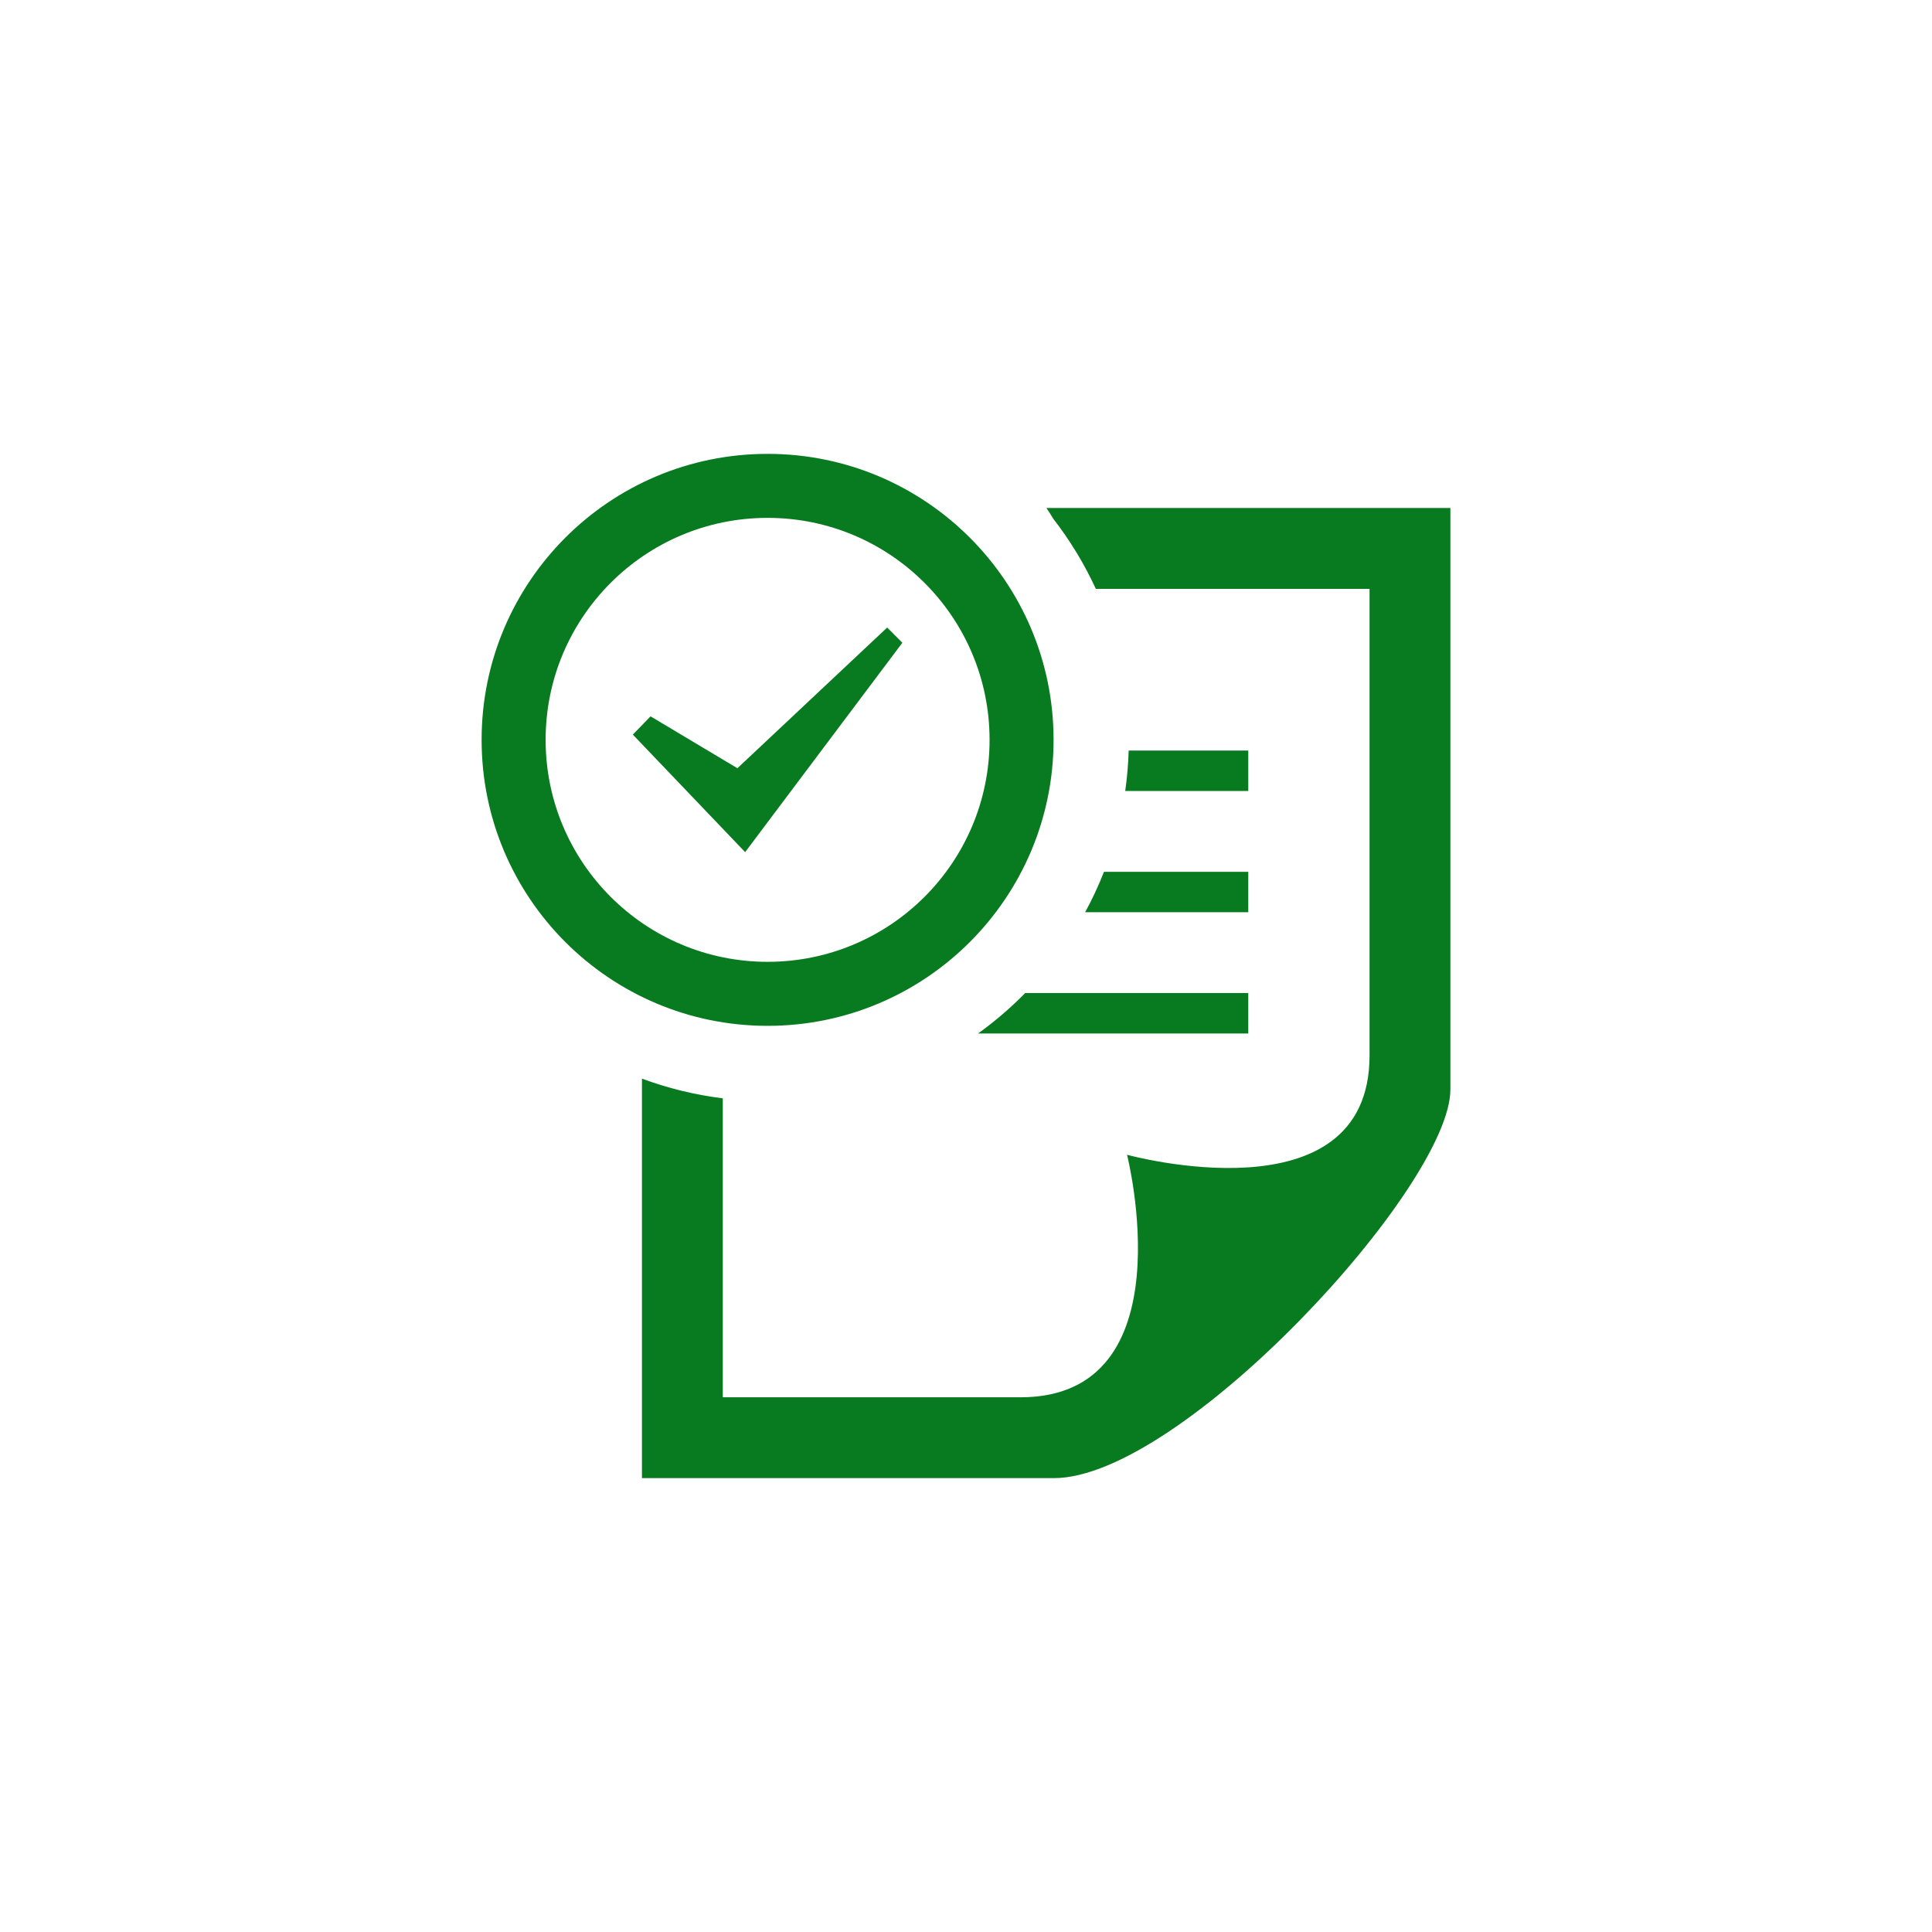 <?xml version="1.0" encoding="UTF-8"?>
<svg xmlns="http://www.w3.org/2000/svg" xml:space="preserve" width="150px" height="150px" version="1.1" style="shape-rendering:geometricPrecision; text-rendering:geometricPrecision; image-rendering:optimizeQuality; fill-rule:evenodd; clip-rule:evenodd"
viewBox="0 0 1500 1500"
 xmlns:xlink="http://www.w3.org/1999/xlink">
 <defs>
  <style type="text/css">
   <![CDATA[
    .fil1 {fill:#087A20}
    .fil0 {fill:white}
   ]]>
  </style>
 </defs>
 <g>
  <rect class="fil0" width="1500" height="1500"/>
  <path class="fil1" d="M969.16 771.01l-173.19 0c-11.28,11.48 -23.53,21.99 -36.63,31.4l209.82 0 0 -31.4zm0 -94.14l-112.03 0c-4.24,10.8 -9.13,21.28 -14.62,31.37l126.65 0 0 -31.37zm0 -94.14l-92.86 0c-0.31,10.62 -1.22,21.08 -2.68,31.37l95.54 0 0 -31.37zm-156.69 -188.31c1.86,2.77 3.6,5.51 5.22,8.25 13.01,16.77 24.14,35.04 33.12,54.52l212.51 0 0 362.26c0,128.88 -188.29,77.11 -188.29,77.11 0,0 47.63,188.3 -82.8,188.3l-231.05 -0.02 0 -232.1c-21.8,-2.69 -42.81,-7.89 -62.77,-15.29l0 310.16 319.78 0.01c99.26,0 307.89,-226.69 307.89,-301.72l0 -451.48 -313.61 0zm-321.13 175.92l13.75 -14.17 67.43 40.28 116.27 -109.22 11.8 11.8 -122.07 162.57 -87.18 -91.26zm104.61 -217.96c122.63,0 222.04,99.41 222.04,222.04 0,122.63 -99.41,222.04 -222.04,222.04 -122.62,0 -222.03,-99.41 -222.03,-222.04 0,-122.63 99.41,-222.04 222.03,-222.04zm0.01 49.69c95.19,0 172.34,77.17 172.34,172.35 0,95.18 -77.15,172.34 -172.34,172.34 -95.18,0 -172.34,-77.16 -172.34,-172.34 0,-95.18 77.16,-172.35 172.34,-172.35z"/>
 </g>
</svg>
